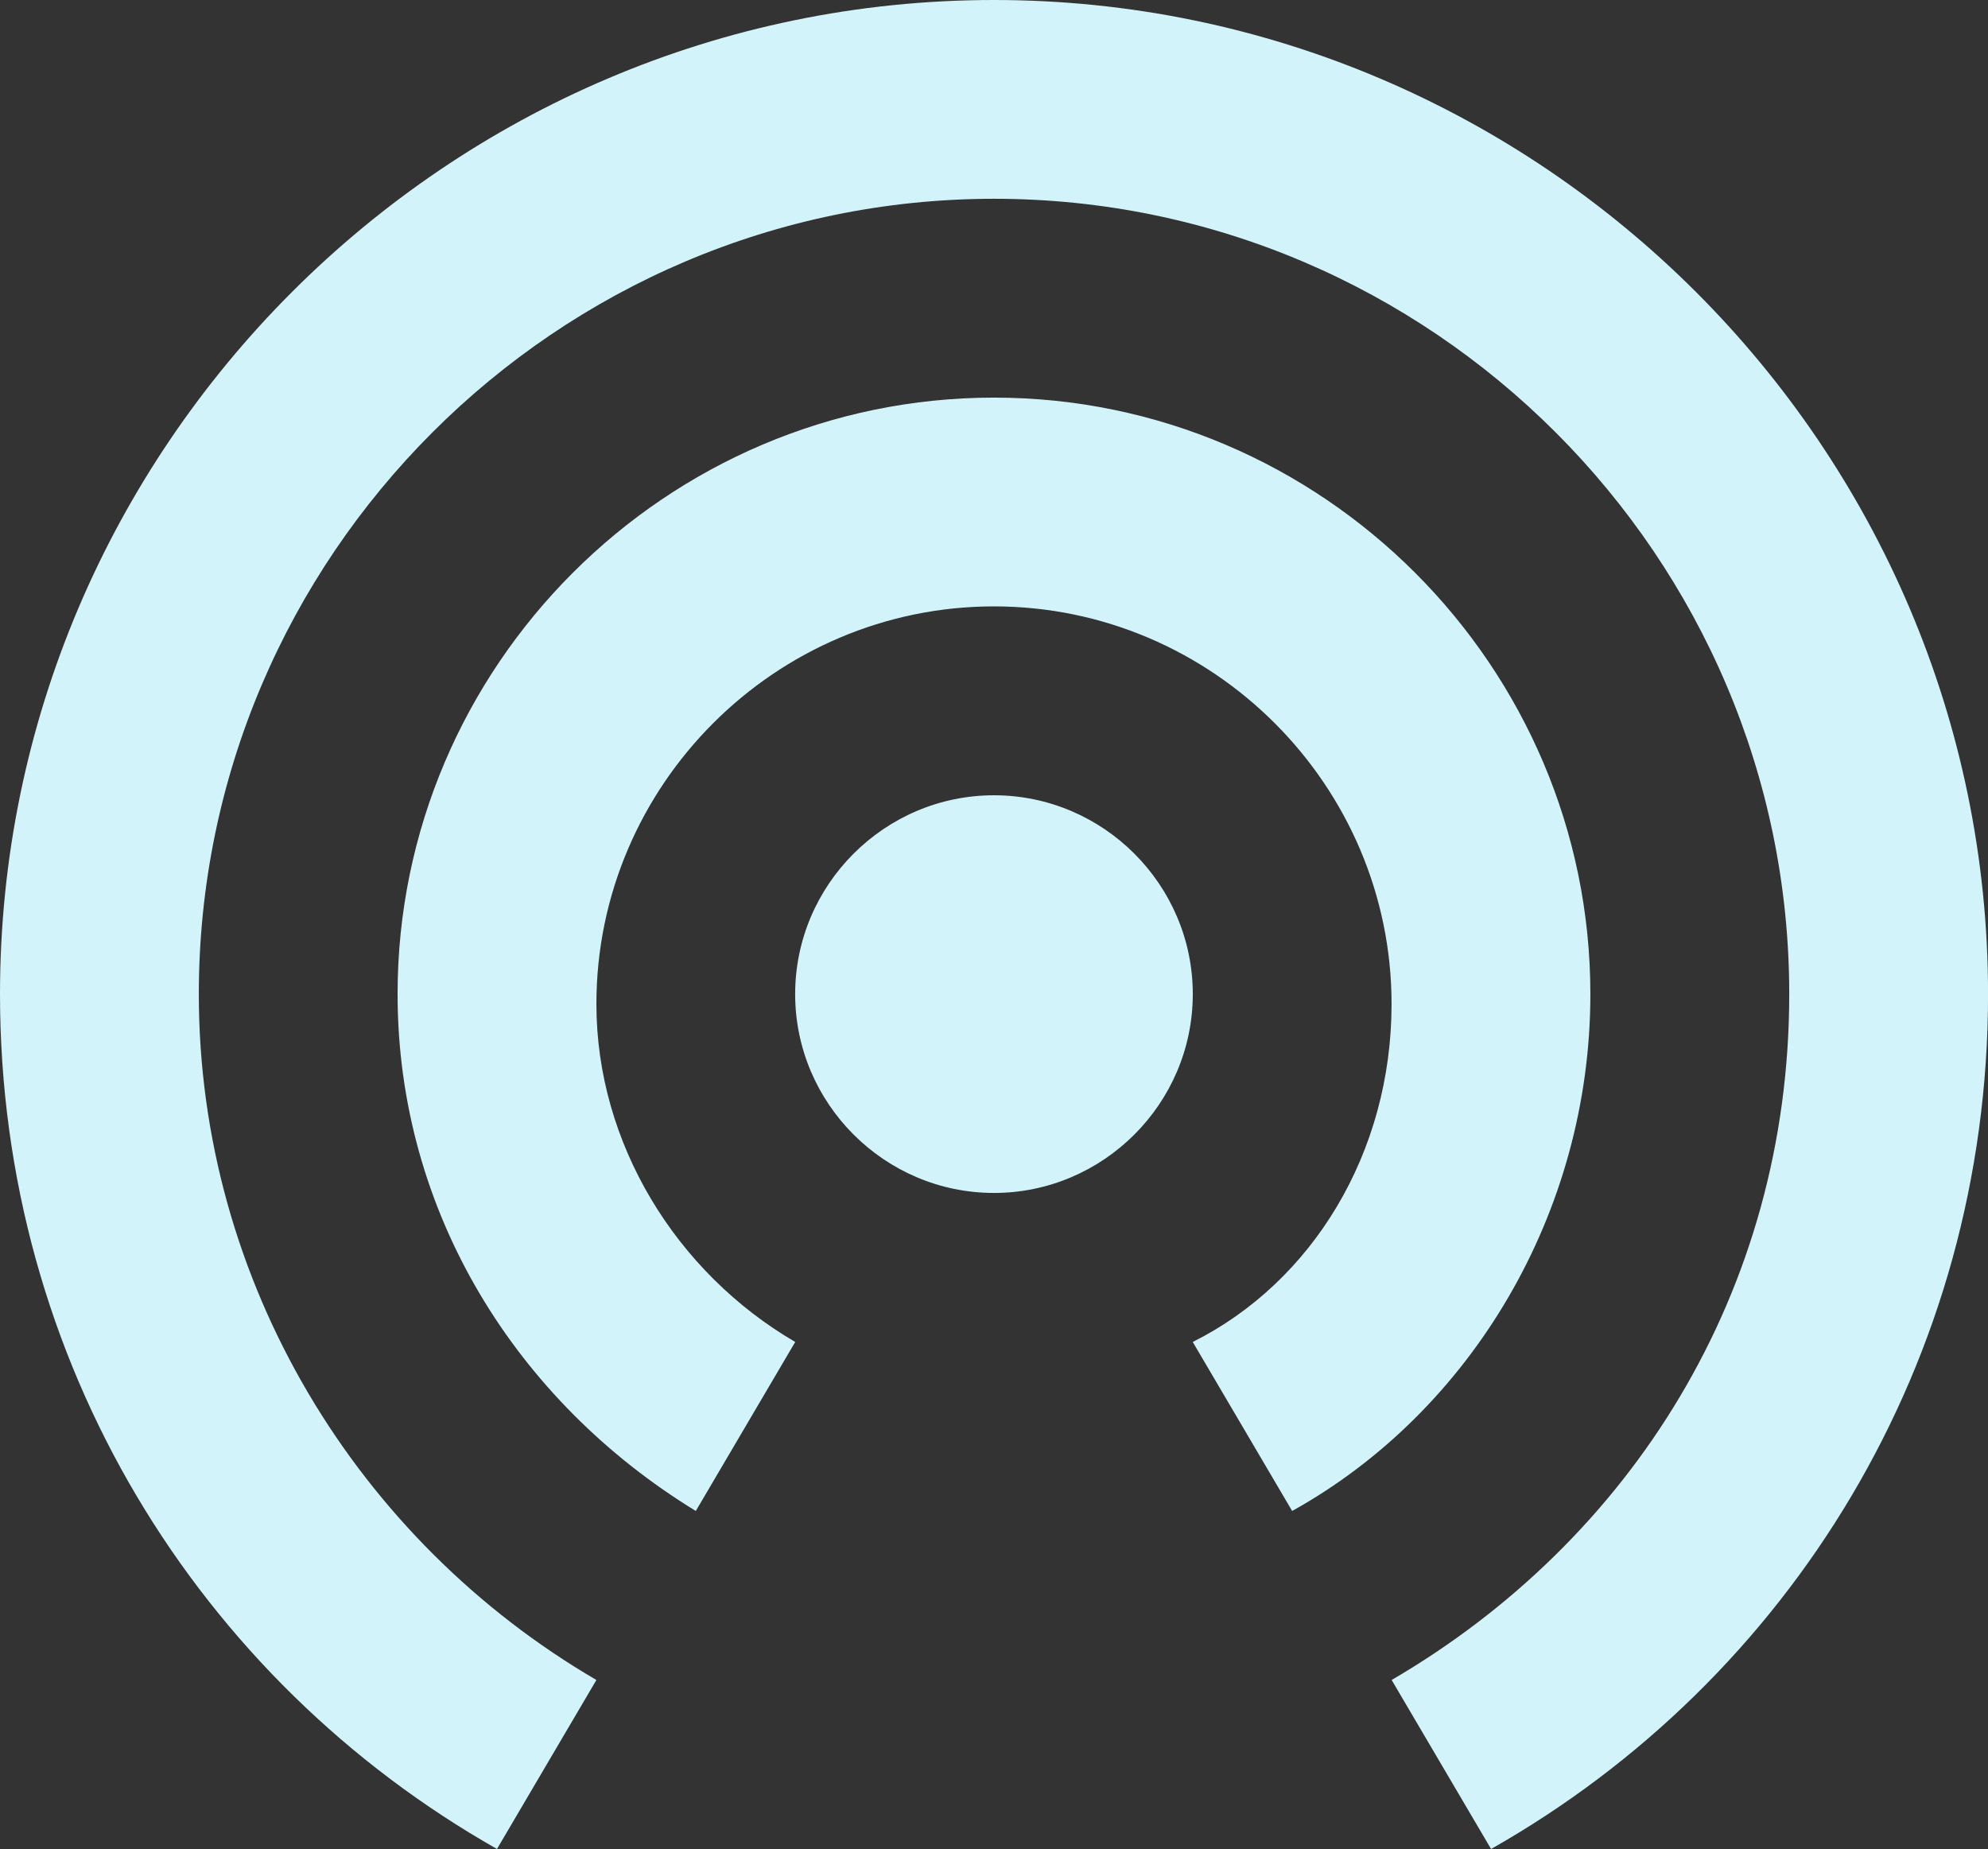 <?xml version="1.0" encoding="UTF-8"?>
<svg xmlns="http://www.w3.org/2000/svg" id="Capa_2" viewBox="0 0 369.97 344.07">
  <rect x="0" y="0" width="369.97" height="344.07" fill="#333333" stroke="none"/>
  <defs>
    <style>.cls-1{fill:#d2f3fa;}</style>
  </defs>
  <g id="Layer_1">
    <path class="cls-1" d="M184.98,147.99c-20.35,0-37,16.65-37,37s16.65,37,37,37,37-16.65,37-37-16.65-37-37-37M295.97,184.98c0-61.04-49.95-110.99-110.99-110.99s-110.99,49.95-110.99,110.99c0,40.7,22.2,75.84,55.5,96.19l18.5-31.45c-22.2-12.95-37-37-37-62.89,0-40.7,33.3-73.99,73.99-73.99s73.99,33.3,73.99,73.99c0,27.75-14.8,51.8-37,62.89l18.5,31.45c33.3-18.5,55.5-55.5,55.5-96.19M184.98,0C83.24,0,0,83.24,0,184.98c0,68.44,37,127.64,92.49,159.09l18.5-31.45c-44.4-25.9-73.99-73.99-73.99-127.64,0-81.39,66.59-147.99,147.99-147.99s147.99,66.59,147.99,147.99c0,55.5-29.6,101.74-73.99,127.64l18.5,31.45c55.5-31.45,92.49-90.64,92.49-159.09C369.97,83.24,286.72,0,184.98,0Z"></path>
  </g>
</svg>
